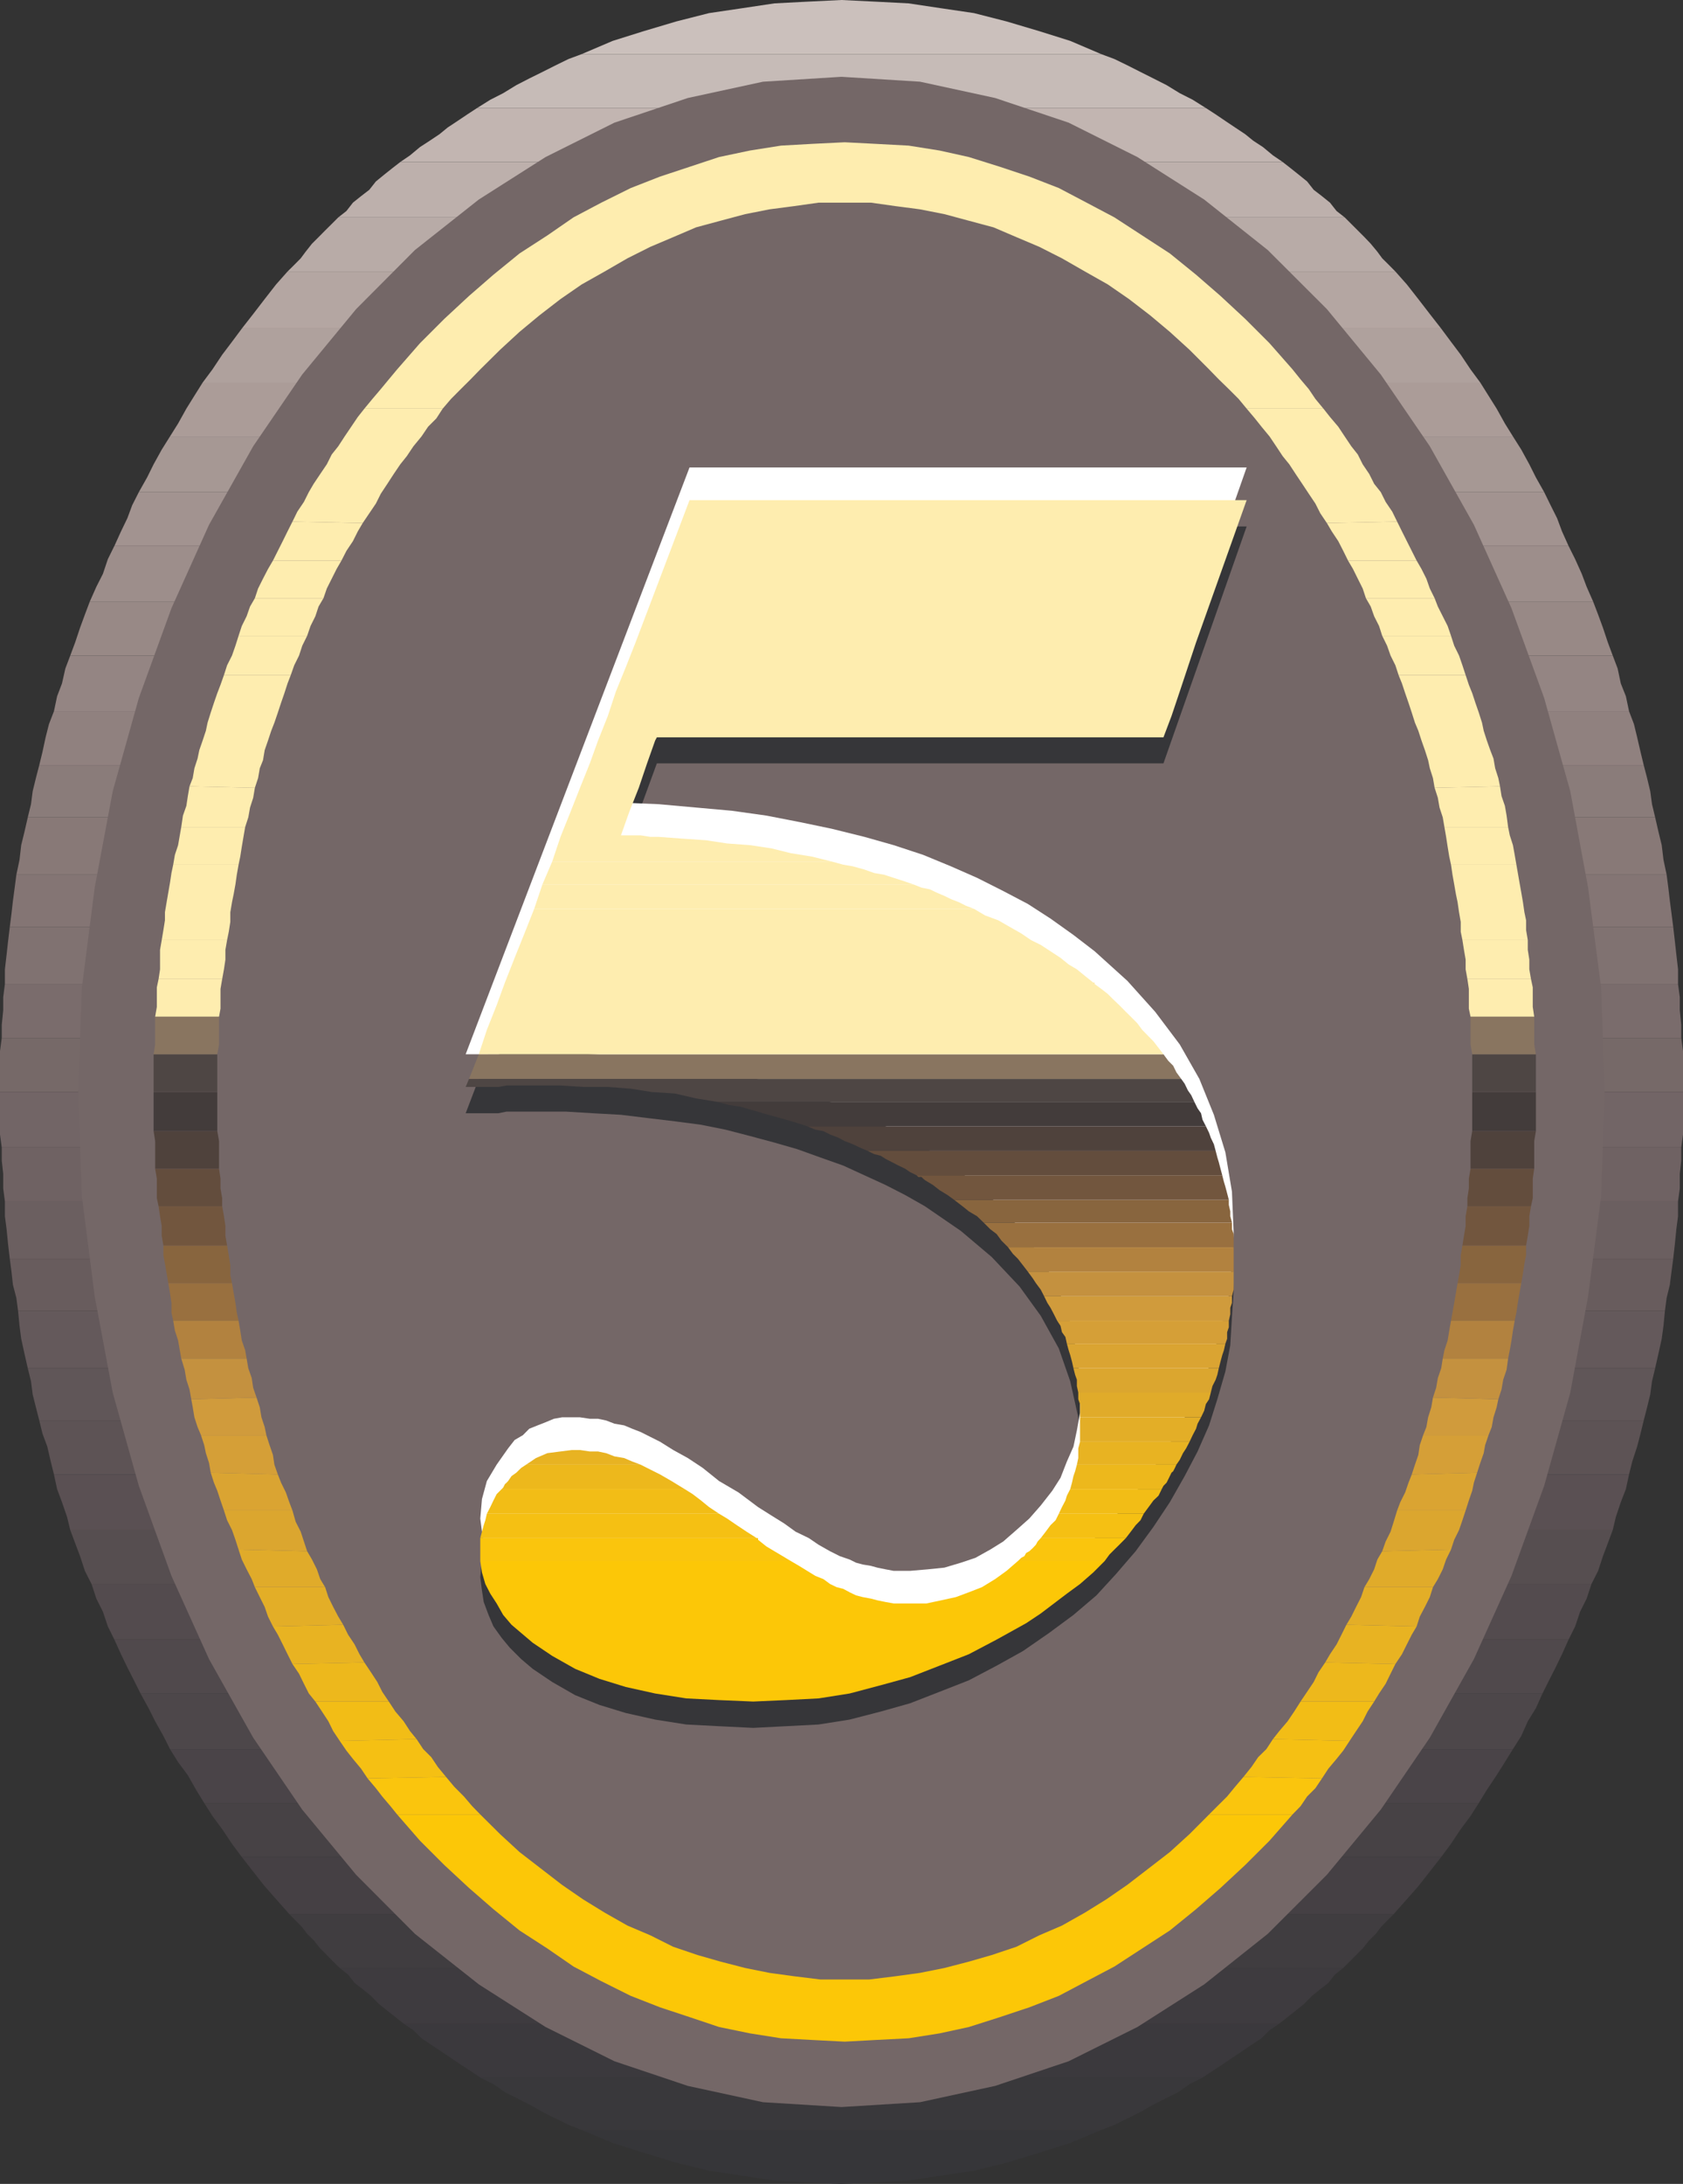 <svg xmlns="http://www.w3.org/2000/svg" width="89.918" height="116.637"><rect width="100%" height="100%" fill="#333333" stroke="none"/><path fill="#363639" d="m31.078 113.758 1.656.691 1.657.524 1.746.53 1.746.43 3.492.524 1.746.09 1.836.09 1.84-.09 1.746-.09 1.742-.262 1.75-.261 1.742-.43 1.75-.531 1.653-.524 1.656-.691H31.078"/><path fill="#39383b" d="m31.078 113.758-.703-.274-.688-.34-.707-.351-.613-.352-.687-.351-.703-.352-.614-.43-.703-.351h38.586l-.691.352-.614.43-.703.35-.691.352-.613.352-.704.352-.69.34-.704.273H31.078"/><path fill="#3b393d" d="m25.66 110.957-.52-.352-.523-.34-.52-.35-.523-.352-.531-.352-.523-.352-.43-.43-.524-.35h46.782l-.52.35-.43.43-.535.352-.52.352-.523.351-.52.352-.523.34-.53.351H25.66"/><path fill="#3e3b3f" d="m21.566 108.078-.441-.351-.43-.34-.445-.356-.43-.437-.441-.356-.434-.336-.347-.445-.446-.352h53.614l-.446.352-.351.445-.43.336-.441.356-.434.437-.441.356-.43.34-.445.351H21.566"/><path fill="#403d40" d="m18.152 105.105-.351-.34-.34-.35-.352-.353-.351-.44-.348-.34-.262-.352-.351-.352-.34-.351h59.004l-.352.351-.34.352-.261.351-.352.34-.351.441-.352.352-.348.352-.34.34H18.153"/><path fill="#454044" d="m15.457 102.227-.613-.692-.703-.797-.614-.781-.609-.781H77l-.61.781-.613.781-.703.797-.613.692H15.457"/><path fill="#474245" d="m12.918 99.176-.523-.703-.524-.782-.52-.703-.44-.691h68.097l-.442.691-.523.703-.52.782-.523.703H12.918"/><path fill="#4a4448" d="m10.91 96.297-.43-.703-.445-.785-.52-.7-.433-.695h71.75l-.43.695-.441.7-.524.785-.43.703H10.91"/><path fill="#4d474a" d="m9.082 93.414-.352-.7-.44-.784-.353-.703-.43-.782H82.41l-.351.782-.434.703-.348.785-.445.7H9.082"/><path fill="#50494c" d="m7.508 90.445-.352-.703-.351-.691-.34-.703-.356-.782h77.696l-.352.782-.34.703-.351.691-.352.703H7.508"/><path fill="#534b4e" d="m6.11 87.566-.348-.703-.262-.781-.352-.703-.257-.781h80.136l-.257.78-.352.704-.262.781-.351.703H6.109"/><path fill="#564e50" d="m4.89 84.598-.355-.703-.258-.786-.261-.691-.262-.703h82.41l-.262.703-.261.691-.258.786-.356.703H4.891"/><path fill="#5a5053" d="m3.754 81.715-.172-.703-.27-.782-.261-.703-.168-.78h84.152l-.168.78-.273.703-.262.782-.168.703H3.754"/><path fill="#5d5355" d="m2.883 78.746-.172-.691-.184-.797-.257-.692-.172-.703H87.82l-.172.703-.18.692-.261.797-.172.691H2.883"/><path fill="#605658" d="m2.098 75.863-.18-.703-.172-.687-.09-.703-.172-.696H88.43l-.168.696-.094.703-.168.687-.18.703H2.098"/><path fill="#64595b" d="m1.484 73.074-.18-.793-.171-.781-.09-.691-.078-.797h87.988l-.078.797-.094.691-.172.781-.18.793H1.485"/><path fill="#685c5d" d="m.965 70.012-.09-.688-.184-.707-.078-.703-.09-.687h88.872l-.09.687-.09.703-.172.707-.09.688H.965"/><path fill="#6b5f60" d="M.523 67.227.43 66.44l-.078-.793-.09-.691v-.793h89.39v.793l-.09.691-.078.793-.09.786H.524"/><path fill="#6f6263" d="m.262 64.164-.09-.691v-.786l-.078-.703v-.703h89.73v.703l-.078.703v.786l-.094.691H.262"/><path fill="#726566" d="M.094 61.281 0 60.59v-2.266h89.918v2.266l-.094.691H.094"/><path fill="#766968" d="M0 58.324v-2.187l.094-.703h89.73l.094.703v2.187H0"/><path fill="#7a6c6c" d="M.094 55.434v-.696l.078-.781v-.703l.09-.7h89.39l.094.7v.703l.078.781v.696H.094"/><path fill="#807271" d="M.262 52.555v-.785l.09-.782.078-.703.093-.781h88.872l.09.781.078.703.09.782v.785H.261"/><path fill="#847574" d="m.523 49.504.09-.707.078-.688.094-.703.09-.691h88.168l.09.691.082.703.09.688.09.707H.522"/><path fill="#887977" d="m.875 46.715.168-.797.09-.781.172-.703.18-.782H88.43l.18.782.171.703.094.781.168.797H.875"/><path fill="#8a7c7a" d="m1.484 43.652.172-.703.09-.691.172-.703.18-.692H87.82l.18.692.168.703.094.691.168.703H1.484"/><path fill="#90817f" d="m2.098 40.863.172-.707.167-.777.18-.707.266-.688h84.152l.262.688.172.707.18.777.171.707H2.098"/><path fill="#948583" d="m2.883 37.984.168-.797.261-.687.18-.797.262-.691h82.41l.262.691.168.797.273.687.168.797H2.883"/><path fill="#988986" d="m3.754 35.012.262-.703.261-.782.258-.703.262-.695h80.32l.266.695.258.703.261.782.262.703H3.754"/><path fill="#9d8e8b" d="m4.797 32.129.351-.79.352-.694.262-.782.347-.703h77.696l.351.703.352.782.262.695.347.789H4.797"/><path fill="#a29390" d="m6.11 29.16.355-.781.34-.703.257-.692.356-.703H82.5l.344.703.347.692.262.703.352.781H6.109"/><path fill="#a69894" d="m7.418 26.281.441-.781.348-.703.434-.785.441-.703h71.75l.445.703.43.785.352.703.441.781H7.418"/><path fill="#ab9c98" d="m9.082 23.309.434-.692.441-.793.43-.691.441-.703h68.258l.441.703.434.691.441.793.43.692H9.082"/><path fill="#afa19d" d="m10.828 20.43.524-.703.52-.782.523-.691.523-.703H77l.523.703.52.691.523.782.52.703H10.828"/><path fill="#b4a6a2" d="m12.918 17.55.61-.78.613-.797.609-.782.613-.691h59.188l.613.691.613.782.614.797.609.78H12.918"/><path fill="#b8aba7" d="m15.363 14.5.356-.352.347-.351.262-.352.34-.43.352-.35.351-.356.352-.348.351-.352h53.77l1.054 1.055.336.352.356.43.258.35.355.352.348.352H15.363"/><path fill="#bdb0ac" d="m18.074 11.61.434-.34.347-.446.434-.347.441-.34.352-.446.43-.351.441-.352.434-.336H68.53l.43.336.441.352.434.351.351.446.442.34.43.347.351.446.434.34h-53.77"/><path fill="#c2b5b1" d="m21.387 8.652.52-.355.53-.442.524-.34.523-.35.43-.353.531-.351.524-.352.52-.34h38.937l.523.34.52.352.523.351.531.352.434.352.52.34.53.44.524.356H21.387"/><path fill="#c6bbb7" d="m25.488 5.77.707-.442.688-.351.703-.43.691-.356.703-.347.707-.356.688-.336.703-.261h27.758l.703.261.691.336.704.356.691.347.703.356.703.43.692.351.703.442H25.488"/><path fill="#cbc0bc" d="m31.078 2.89 1.656-.706 1.657-.52 1.746-.52L37.883.7l1.746-.258L41.375.18l1.746-.09L44.957 0l1.84.09 1.746.09 1.742.261 1.75.258 1.742.446 1.75.52 1.653.519 1.656.707H31.078"/><path fill="#746767" d="m44.957 4.102 4.195.261 4.016.871 3.926 1.317 3.672 1.836 3.57 2.27 3.398 2.698 3.157 3.153L73.77 20l2.62 3.832 2.356 4.195 2.008 4.457 1.746 4.793 1.395 4.98.953 5.15.703 5.405.172 5.512-.172 5.5-.703 5.406-.953 5.149-1.395 4.976-1.746 4.81-2.008 4.444-2.355 4.196-2.621 3.843-2.88 3.48-3.156 3.153-3.398 2.7-3.57 2.277-3.672 1.828-3.926 1.316-4.016.871-4.195.258-4.191-.258-4.016-.87-3.922-1.317-3.676-1.828-3.57-2.278-3.414-2.699-3.14-3.152-2.88-3.48-2.62-3.844-2.36-4.196-2.008-4.445-1.742-4.809-1.395-4.976-.964-5.149-.692-5.406-.183-5.5.183-5.512.692-5.406.964-5.148 1.395-4.98 1.742-4.794 2.008-4.457 2.36-4.195L16.147 20l2.88-3.492 3.14-3.153 3.414-2.699 3.57-2.27 3.676-1.835 3.922-1.317 4.016-.87 4.191-.262"/><path fill="#fcc707" d="m21.219 96.906 1.218 1.399 1.305 1.304 1.317 1.223 1.304 1.133 1.395 1.137 1.484.96 1.399.965 1.484.782 1.574.785 1.567.613 1.574.52 1.578.53 1.652.34 1.657.262 1.656.09 1.746.09 1.668-.09 1.746-.09 1.652-.261 1.567-.34 1.668-.531 1.562-.52 1.578-.613 1.485-.785 1.484-.782 1.484-.965 1.477-.96 1.402-1.137 1.305-1.133 1.316-1.223 1.305-1.304 1.227-1.399h-4.457l-1.043 1.047-1.055.961-1.133.875-1.137.875-1.132.781-1.133.703-1.227.692-1.21.52-1.227.613-1.317.441-1.222.352-1.305.34-1.305.261-1.312.18-1.395.172h-2.62l-1.395-.172-1.317-.18-1.3-.262-1.317-.34-1.223-.35-1.304-.442-1.227-.614-1.222-.52-1.215-.69-1.145-.704-1.133-.78-1.136-.876-1.133-.875-1.043-.96-1.055-1.048h-4.44"/><path fill="#fac50d" d="m21.219 96.906-.356-.441-.441-.52-.34-.441-.441-.524 4.191-.078.434.52.52.523.444.52.43.441h-4.44m43.378 0 .441-.441.523-.52.43-.523.442-.52 4.195.078-.352.524-.441.441-.352.52-.43.441h-4.456"/><path fill="#f5c013" d="m19.64 94.98-.35-.52-.435-.523-.347-.44-.356-.52 4.106-.094.351.531.434.434.348.52.441.534-4.191.078m46.793-.078.43-.535.355-.52.441-.433.348-.531 4.097.094-.34.519-.355.441-.441.524-.34.52-4.195-.079"/><path fill="#f2bd16" d="m18.152 92.977-.351-.524-.258-.523-.34-.52-.355-.535h3.925l.352.535.441.52.34.523.352.43-4.106.094m49.856-.094.34-.43.445-.523.352-.52.34-.535h3.933l-.352.535-.261.52-.352.523-.348.524-4.097-.094"/><path fill="#edb81c" d="m16.848 90.875-.348-.43-.262-.52-.261-.534-.352-.52 3.844-.082.351.524.34.52.262.522.351.52h-3.925m52.636 0 .352-.52.351-.523.258-.52.356-.523 3.75.082-.258.52-.262.535-.351.52-.262.429h-3.934"/><path fill="#e8b322" d="m15.625 88.871-.262-.523-.258-.524-.261-.52-.262-.44 3.754-.09.262.53.347.52.262.524.262.441-3.844.082M70.8 88.79l.259-.442.351-.524.262-.52.262-.53 3.753.09-.261.44-.262.52-.262.524-.351.523-3.75-.082"/><path fill="#e3ae27" d="m14.582 86.863-.262-.523-.18-.52-.261-.523-.262-.531h3.754l.172.53.258.524.273.52.262.433-3.754.09m57.352-.09.261-.433.258-.52.266-.523.18-.531h3.66l-.168.53-.262.524-.274.52-.168.523-3.753-.09"/><path fill="#e0ab2a" d="m13.617 84.766-.168-.43-.273-.524-.258-.523-.172-.531 3.664.09.258.441.262.523.18.524.261.43h-3.754m59.281 0 .258-.43.262-.524.172-.523.258-.441 3.675-.09-.261.531-.18.524-.262.523-.261.43h-3.66"/><path fill="#dba62f" d="m12.746 82.758-.168-.524-.183-.52-.262-.523-.168-.52h3.66l.172.602.27.532.171.523.172.52-3.664-.09m61.102.09.183-.52.262-.523.168-.532.184-.601h3.66l-.172.52-.18.523-.258.52-.172.523-3.675.09"/><path fill="#daa432" d="m11.965 80.672-.184-.535-.172-.52-.18-.433-.171-.532 3.586.094.172.438.257.523.184.523.168.442h-3.66m62.68 0 .167-.442.262-.523.18-.523.172-.438 3.492-.094-.172.532-.09.433-.18.52-.171.535h-3.66"/><path fill="#d59f37" d="m11.258 78.652-.09-.52L11 77.61l-.09-.43-.172-.53h3.492l.172.53.18.52.078.524.184.523-3.586-.094m64.168.093.172-.523.18-.524.077-.52.18-.53h3.492l-.18.53-.077.43-.184.524-.168.52-3.492.093"/><path fill="#d09b3c" d="m10.738 76.648-.183-.433-.168-.52-.09-.535-.078-.43 3.488-.09.172.52.09.535.172.52.09.433h-3.493m65.297 0 .172-.433.094-.52.168-.535.09-.52 3.492.09-.09.43-.168.535-.094.52-.172.433h-3.492"/><path fill="#c4913f" d="m10.219 74.73-.094-.523-.168-.52-.09-.53-.183-.602h3.492l.09.52.183.523.078.52.18.523-3.488.09m66.34-.091.171-.523.09-.52.18-.523.082-.52h3.492l-.082.602-.18.531-.09.52-.171.523-3.492-.09"/><path fill="#b2823f" d="m9.684 72.555-.079-.446-.09-.52-.171-.523-.09-.53h3.492l.09.53.082.524.18.52.078.445H9.684m67.398 0 .09-.446.172-.52.086-.523.093-.53h3.403l-.094.53-.078.524-.09.52-.09.445h-3.492"/><path fill="#99703f" d="m9.254 70.535-.094-.43v-.523l-.078-.523-.09-.532h3.403l.09.532.093.523.074.523.094.43H9.254m68.269 0 .079-.43.093-.523.09-.523.09-.532h3.402l-.094.532-.09.523-.078.523-.09.43h-3.402"/><path fill="#88653e" d="m8.992 68.527-.09-.52-.09-.523-.082-.441v-.523h3.403l.09.523.082.531v.524l.09.43H8.991m68.884-.001.078-.43.09-.523v-.531l.09-.523h3.402v.523l-.09.441-.078.524-.09.52h-3.402"/><path fill="#72563e" d="M8.73 66.52 8.64 66v-.523l-.09-.52-.077-.535h3.398l.094.535.078.52V66l.09.52H8.73m69.403 0 .082-.52.09-.523v-.52l.093-.535h3.399l-.09.535v.52l-.082.523-.09.52h-3.402"/><path fill="#634d3d" d="m8.473 64.422-.094-.43V62.95l-.09-.531h3.414l.078.531v.524l.09.52v.429H8.473m69.925-.001v-.43l.079-.52v-.523l.09-.531h3.402l-.078.531v1.043l-.094.43h-3.399"/><path fill="#4f423c" d="M8.29 62.418v-1.477l-.083-.53h3.402l.094.53v1.477H8.29m70.276 0v-1.477l.09-.53h3.403l-.09.53v1.477h-3.403"/><path fill="#433c3b" d="M8.207 60.41v-2.086h3.402v2.086H8.207m70.449 0v-2.086h3.403v2.086h-3.403"/><path fill="#4e4644" d="M8.207 58.324v-2.02h3.402v2.02H8.207m70.449 0v-2.02h3.403v2.02h-3.403"/><path fill="#897560" d="m8.207 56.305.082-.524v-1.484h3.414v1.484l-.094.524H8.207m70.449 0-.09-.524v-1.484h3.403v1.484l.09.524h-3.403"/><path fill="#feedaf" d="m8.29 54.297.089-.52v-1.043l.094-.445h3.398l-.09.523v1.055l-.078.43H8.289m70.277 0-.09-.43v-1.055l-.077-.523h3.398l.094.445v1.043l.078.52h-3.403"/><path fill="#feedaf" d="m8.473 52.29.078-.52v-1.043l.09-.52h3.492l-.09.52v.523l-.078.52-.094.52H8.473m69.925 0-.093-.52v-.52l-.09-.523-.082-.52h3.492v.52l.082.523v.52l.09.52h-3.398"/><path fill="#feedaf" d="m8.64 50.207.09-.535.082-.52v-.43l.09-.535h3.493l-.09.536v.515l-.082.524-.09.445H8.64m69.493 0-.09-.445v-.524l-.09-.515-.078-.536h3.492l.078.536.09.43v.519l.09.535h-3.492m-69.231-2.02.09-.523.09-.52.078-.519.094-.445h3.492l-.094.535-.074.52-.094.519-.09.433H8.902m68.973 0-.09-.433-.09-.52-.093-.52-.078-.534h3.492l.078.445.09.52.093.52.09.522h-3.492"/><path fill="#feedaf" d="m9.254 46.18.09-.524.172-.52.09-.523.077-.441h3.415l-.09.523-.09.532-.082.523-.09.43H9.254m68.269 0-.093-.43-.086-.523-.082-.532-.09-.523h3.402l.09.441.168.524.094.52.09.523h-3.492"/><path fill="#feedaf" d="m9.684 44.172.09-.613.183-.52.078-.52.09-.523 3.492.078-.09.535-.168.52-.093.523-.168.52H9.684m67.488 0-.09-.52-.172-.523-.09-.52-.172-.535 3.493-.078.082.524.18.52.09.519.081.613h-3.402"/><path fill="#feedaf" d="m10.125 41.996.172-.441.09-.524.168-.52.093-.445h3.493l-.09.536-.172.43-.09.523-.172.52-3.492-.079m66.523.078-.09-.52-.167-.523-.09-.43-.172-.535h3.492l.172.446.09.52.168.523.09.441-3.492.078"/><path fill="#feedaf" d="m10.648 40.066.18-.52.172-.519.09-.43.168-.538h3.586l-.184.539-.168.43-.172.519-.18.52h-3.492m65.481-.001-.184-.52-.168-.519-.18-.43-.171-.538h3.582l.172.539.09.43.167.519.184.52H76.13m-64.872-2.008.172-.52.18-.52.171-.445.184-.52h3.57l-.172.446-.168.52-.18.52-.171.519h-3.586m64.168 0-.172-.52-.18-.52-.172-.519-.18-.445h3.583l.172.52.18.445.171.52.18.519h-3.582"/><path fill="#feedaf" d="m11.965 36.055.168-.524.262-.52.183-.523.168-.531h3.664l-.262.531-.171.524-.258.52-.184.523h-3.57m62.758 0-.172-.524-.258-.52-.184-.523-.261-.531h3.675l.172.531.258.524.18.52.172.523h-3.582"/><path fill="#feedaf" d="m12.746 33.957.172-.523.258-.52.183-.52.258-.445h3.664l-.261.446-.172.52-.258.519-.18.523h-3.664m61.102 0-.168-.523-.262-.52-.184-.52-.257-.445h3.671l.172.446.524 1.039.18.523h-3.676"/><path fill="#feedaf" d="m13.617 31.95.172-.52.262-.524.27-.52.261-.445h3.66l-.258.446-.261.52-.262.523-.18.52h-3.664m59.36 0-.172-.52-.262-.524-.258-.52-.262-.445h3.664l.258.446.262.52.184.523.257.52h-3.671"/><path fill="#feedaf" d="m14.582 29.941.523-1.039.258-.523.262-.52 3.754.075-.262.445-.262.523-.347.52-.266.52h-3.66m57.441-.001-.257-.52-.266-.519-.348-.523-.261-.445 3.754-.075.257.52.262.523.523 1.04h-3.664"/><path fill="#feedaf" d="m15.625 27.86.262-.536.351-.52.262-.523.258-.441h3.937l-.351.531-.262.524-.703 1.039-3.754-.075m55.265.075-.35-.52-.263-.52-.351-.523-.352-.531h3.844l.352.441.261.524.352.52.262.534-3.754.075M16.758 25.84l.351-.524.352-.52.262-.523.351-.441h4.016l-.356.531-.347.434-.352.52-.34.523h-3.937m52.816 0-.351-.524-.34-.52-.352-.433-.351-.531h4.015l.348.441.262.524.351.52.262.523h-3.844m-51.5-2.008.34-.523.703-1.04.352-.445h4.183l-.34.524-.44.441-.352.52-.43.523h-4.016m50.106 0-.352-.523-.43-.52-.351-.441-.442-.524h4.102l.352.446.441.52.344.519.351.523H68.18"/><path fill="#feedaf" d="m19.469 21.824.43-.52.445-.523.43-.52.445-.534h4.441l-.52.535-.523.52-.52.523-.445.52H19.47m47.135-.001-.43-.52-.523-.523-.535-.52-.52-.534h4.458l.43.535.44.52.352.523.43.52h-4.102m-45.386-2.098 1.218-1.395 1.305-1.305 1.317-1.222 1.304-1.133 1.395-1.137 1.484-.96 1.399-.966 1.484-.785 1.574-.781 1.567-.613 1.574-.52 1.578-.523 1.652-.348 1.657-.262 1.656-.093 1.746-.086 1.668.086 1.746.093 1.652.262 1.567.348 1.668.523 1.562.52 1.578.613 1.485.781 1.484.785 1.484.965 1.477.961 1.402 1.137 1.305 1.133 1.316 1.222 1.305 1.305 1.227 1.395h-4.457l-1.043-1.043-1.055-.961-1.043-.875-1.137-.875-1.133-.782-1.222-.691-1.227-.703-1.21-.613-1.227-.52-1.223-.523-1.316-.352-1.305-.352-1.305-.257-1.312-.172-1.305-.184h-2.8l-1.305.184-1.317.172-1.3.257-1.317.352-1.305.352-1.222.523-1.227.52-1.222.613-1.215.703-1.227.691-1.133.782-1.133.875-1.054.875-1.043.96-1.055 1.044h-4.44"/><path fill="#363639" d="M36.84 28.117h29.765L62.16 40.77H35.094l-1.918 5.242 2.008.09 2.007.168 1.914.171 1.84.274 1.825.34 1.667.351 1.747.442 1.562.43 1.578.519 1.485.613 1.394.613 1.395.704 1.316.691 1.211.797 1.227.871 1.132.871 1.746 1.566 1.489 1.657 1.312 1.746 1.047 1.836.777 1.926.614 2.007.351 2.086.09 2.192-.09 1.39-.09 1.489-.261 1.394-.43 1.485-.441 1.394-.614 1.395-.691 1.316-.793 1.395-.875 1.316-.95 1.3-1.058 1.227-1.039 1.133-1.226 1.043-1.305.965-1.395.965-1.406.781-1.484.781-1.567.614-1.574.613-1.566.441-1.664.43-1.657.262-1.75.09-1.742.09-1.824-.09-1.75-.09-1.664-.262-1.567-.352-1.406-.43-1.3-.523-1.227-.703-1.043-.703-.613-.52-.614-.613-.43-.52-.44-.613-.262-.613-.258-.691-.094-.614-.09-.703.09-1.043.262-.965.523-.87.613-.876.348-.43.441-.261.34-.348.446-.183.43-.168.44-.172.434-.09h.961l.524.09h.441l.43.078.445.18.52.082.43.183.445.168.52.262.523.258.703.445.781.43.793.535.875.687 1.039.614 1.043.78.707.446.691.43.61.441.703.352.523.34.614.351.52.262.523.184.351.168.352.09.441.081.34.09.441.09.43.094h.875l.961-.094.875-.09.875-.261.781-.262.793-.43.692-.441.703-.614.691-.613.613-.687.614-.797.441-.692.34-.875.352-.789.183-.875.168-.953v-.965l-.094-1.914-.43-1.925-.609-1.75-.964-1.743-1.133-1.566-1.489-1.578-1.652-1.395-1.918-1.316-1.055-.598-1.043-.535-2.265-1.039-1.227-.434-1.226-.441-1.223-.352-1.305-.351-1.312-.34-1.305-.262-1.398-.183-1.403-.168-1.476-.18-1.485-.082-1.484-.09h-3.14l-.442.09h-1.746l11.96-31.34"/><path fill="#fff" d="M36.84 24.965h29.765L62.16 37.629H35.094l-1.918 5.238 2.008.082 2.007.18 1.914.172 1.84.258 1.825.355 1.667.348 1.747.433 1.562.442 1.578.52 1.485.613 1.394.613 1.395.703 1.316.691 1.211.782 1.227.875 1.132.87 1.746 1.579 1.489 1.656 1.312 1.742 1.047 1.84.777 1.918.614 2.004.351 2.098.09 2.191-.09 1.395-.09 1.484-.261 1.394-.43 1.485-.441 1.394-.614 1.395-.691 1.316-.793 1.395-.875 1.305-.95 1.312-1.058 1.227-1.039 1.132-1.226 1.043-1.305.965-1.395.965-1.406.781-1.484.782-1.567.613-1.574.61-1.566.433-1.664.441-1.657.262-1.75.09-1.742.078-1.824-.078-1.75-.09-1.664-.262-1.567-.351-1.406-.43-1.3-.531-1.227-.696-1.043-.703-.613-.52-.614-.613-.43-.52-.44-.612-.262-.614-.258-.691-.094-.613-.09-.703.09-1.043.262-.961.523-.875.613-.871.348-.446.441-.258.34-.343.446-.18.43-.168.44-.184.434-.078h.961l.524.078h.441l.43.09.445.172.52.09.43.18.445.172.52.261.523.262.703.441.781.43.793.524.875.703 1.039.609 1.043.781.707.446.691.43.61.44.703.34.523.356.614.348.52.261.523.18.351.172.352.094.441.074.34.094.441.09.43.081h.875l.961-.082.875-.09.875-.261.781-.262.793-.441.692-.43.703-.613.691-.614.613-.699.614-.785.441-.691.34-.871.352-.797.183-.871.168-.954v-.96l-.094-1.918-.43-1.93-.609-1.746-.964-1.746-1.133-1.567-1.489-1.574-1.652-1.394-1.918-1.317-1.055-.61-1.043-.523-1.132-.52-1.133-.523-1.227-.441-1.226-.43-1.223-.355-1.305-.348-1.312-.351-1.305-.262-1.398-.168-1.403-.172-1.476-.184-1.485-.09-1.484-.078h-3.14l-.442.078h-1.746l11.96-31.34"/><path fill="#fcc707" d="m25.66 83.371.09.613.18.614.265.515.34.524.348.613.445.523.52.442.613.52 1.043.702 1.226.692 1.301.535 1.406.434 1.567.347 1.664.262 1.75.09 1.824.078 1.742-.078 1.75-.09 1.657-.262 1.664-.441 1.566-.43 1.574-.613 1.567-.613 1.484-.782.797-.441.781-.434.781-.52.704-.534.691-.524.703-.515.703-.614.613-.613h-4.636l-.606.524-.61.44-.702.43-.703.274-.692.258-.785.172-.793.168h-1.746l-.43-.078-.441-.09-.34-.09-.441-.082-.352-.09-.351-.168-.34-.183-.356-.09-.347-.168-.356-.262-.43-.172-.44-.27-.43-.265-.442-.258H25.66"/><path fill="#fac50d" d="M25.66 83.371v-1.226H40.5v.09l.445.355.43.258.441.261.434.262H25.66m28.723 0 .18-.172.167-.09.094-.168.168-.093.184-.168.168-.18.093-.172.168-.183h4.547l-.351.355-.262.258-.262.262-.258.351h-4.636"/><path fill="#f5c013" d="m25.66 82.145.09-.34.094-.348.086-.266.082-.347h12.406l.43.258.519.355.523.348.536.34H25.66m29.945 0 .262-.34.258-.348.273-.266.172-.347h4.535l-.171.347-.258.266-.262.348-.262.34h-4.547"/><path fill="#f2bd16" d="m26.012 80.844.183-.356.168-.351.172-.34.27-.27h9.773l.43.27.445.34.43.351.535.356H26.012m30.558 0 .168-.356.184-.351.078-.258.18-.352h4.89l-.172.352-.273.258-.258.351-.262.356H56.57"/><path fill="#edb81c" d="m26.805 79.527.078-.078.093-.183.09-.082.082-.086.18-.262.258-.184.262-.257.261-.172h6.114l.519.261.523.262.61.352.703.43h-9.773m30.375-.001.093-.343.078-.348.09-.262.094-.351h5.316l-.078.172-.093.18-.09.077-.09.184-.082.168-.09.18-.168.171-.09.172h-4.89"/><path fill="#e8b322" d="m28.11 78.223.523-.352.61-.262.702-.09.614-.078h.43l.523.079h.441l.43.09.445.171.52.09.43.184.445.168h-6.114m29.426 0 .074-.352v-.52l.094-.351h5.852l-.184.352-.168.257-.172.356-.18.258h-5.316"/><path fill="#e3ae27" d="M57.703 77v-1.305h6.465l-.184.34-.082.27-.18.343-.167.352h-5.852"/><path fill="#e0ab2a" d="M57.703 75.695v-.707l-.094-.258v-.351h7.079l-.09.351-.172.258-.09.356-.168.351h-6.465"/><path fill="#dba62f" d="m57.61 74.379-.075-.352v-.34l-.094-.261-.09-.352h7.766l-.078.352-.09.261-.172.34-.09.352H57.61"/><path fill="#daa432" d="m57.352 73.074-.079-.351-.093-.348-.086-.266-.094-.347h8.469l-.078.347-.09.266-.094.348-.09.351h-7.765"/><path fill="#d59f37" d="m57 71.762-.078-.356-.184-.258-.078-.34-.18-.273h9.172v.352l-.09.261v.352l-.093.262H57"/><path fill="#d09b3c" d="m56.48 70.535-.171-.34-.184-.351-.168-.262-.172-.352H65.82v.352l-.09.262v.351l-.078.34H56.48"/><path fill="#c4913f" d="m55.785 69.23-.18-.351-.261-.352-.168-.257-.262-.356H65.91v.965l-.09.351H55.785"/><path fill="#b2823f" d="m54.914 67.914-.262-.34-.27-.347-.265-.262-.258-.352H65.91v1.301H54.914"/><path fill="#99703f" d="m53.86 66.613-.352-.351-.262-.356-.34-.258-.351-.351H65.82v.351l.09.258v.707H53.86"/><path fill="#88653e" d="m52.555 65.297-.352-.34-.441-.262-.34-.273-.442-.34h14.672v.266l.078.347v.262l.09.34H52.555"/><path fill="#72563e" d="m50.98 64.082-.355-.258-.43-.262-.347-.273-.434-.262-.09-.078-.09-.09h-.172l-.09-.09h16.329l.09.352.078.258.094.355.09.348H50.98"/><path fill="#634d3d" d="m48.973 62.77-.352-.172-.262-.18-.351-.168-.34-.176-.352-.18-.261-.167-.352-.09-.348-.172H64.95l.09.351.078.258.09.344.094.351H48.973"/><path fill="#4f423c" d="m46.355 61.465-.433-.184-.352-.168-.441-.172-.34-.18-.441-.171-.356-.18-.43-.078-.44-.184h21.304l.172.352.09.262.167.351.094.352H46.355"/><path fill="#433c3b" d="m43.121 60.148-.523-.171-.614-.18-.609-.168-.61-.172-.613-.18-.601-.172-.614-.09-.609-.167h25.484l.172.347.184.262.078.34.18.351H43.12"/><path fill="#4e4644" d="m38.328 58.848-1.137-.184-1.136-.262-1.223-.078-1.133-.18-1.226-.093H31.16l-1.215-.078h-2.879l-.441.078h-1.746l.18-.43h38.05l.184.258.172.355.18.258.167.356H38.328"/><path fill="#897560" d="m25.059 57.621.523-1.316H62.16l.258.351.262.262.172.352.257.351H25.06"/><path fill="#feedaf" d="m25.582 56.305.43-1.305h35.011l.344.352.258.261.273.352.262.34H25.582m.43-1.305.523-1.316h33.266l.351.355.262.258.352.355.257.348H26.012m.523-1.316.442-1.211h31.507v.082l.352.257.351.274.262.262.352.336H26.535m.442-1.211.52-1.317H56.66l.434.352.441.262.43.351.441.352h-31.43m.52-1.317.524-1.304h26.542l.52.355.523.258.52.34.535.351H27.496m.524-1.304.52-1.313h23.495l.598.352.703.261.613.352.613.348H28.02"/><path fill="#feedaf" d="m28.54 48.54.44-1.306H48.8l.434.172.442.09.351.168.43.184.352.172.43.168.355.18.441.171H28.54"/><path fill="#feedaf" d="m28.98 47.234.524-1.222h14.933l.614.168.52.09.613.171.52.184.523.09.52.168.534.172.52.18H28.98"/><path fill="#feedaf" d="m29.504 46.012.441-1.317h5.239l1.214.09 1.317.09 1.133.172 1.222.09 1.137.171 1.043.258 1.133.184 1.054.262H29.504m.441-1.317.524-1.304h3.14l-.433 1.222h1.047l.52.082h.44-5.238m.524-1.305.52-1.316h3.14l-.52 1.317h-3.14m.519-1.317.524-1.304h3.058l-.441 1.304h-3.14m.523-1.304.441-1.223h3.05l-.433 1.223h-3.058m.441-1.223.52-1.305H62.59l-.43 1.137H35.094l-.09.168h-3.05m.519-1.305.433-1.312h30.125l-.441 1.312H32.473m.433-1.312.531-1.305h30.028l-.434 1.305H32.906m.531-1.305.52-1.316h29.945l-.437 1.316H33.437m.52-1.316 2.883-7.598h29.765l-2.703 7.598H33.957"/></svg>
